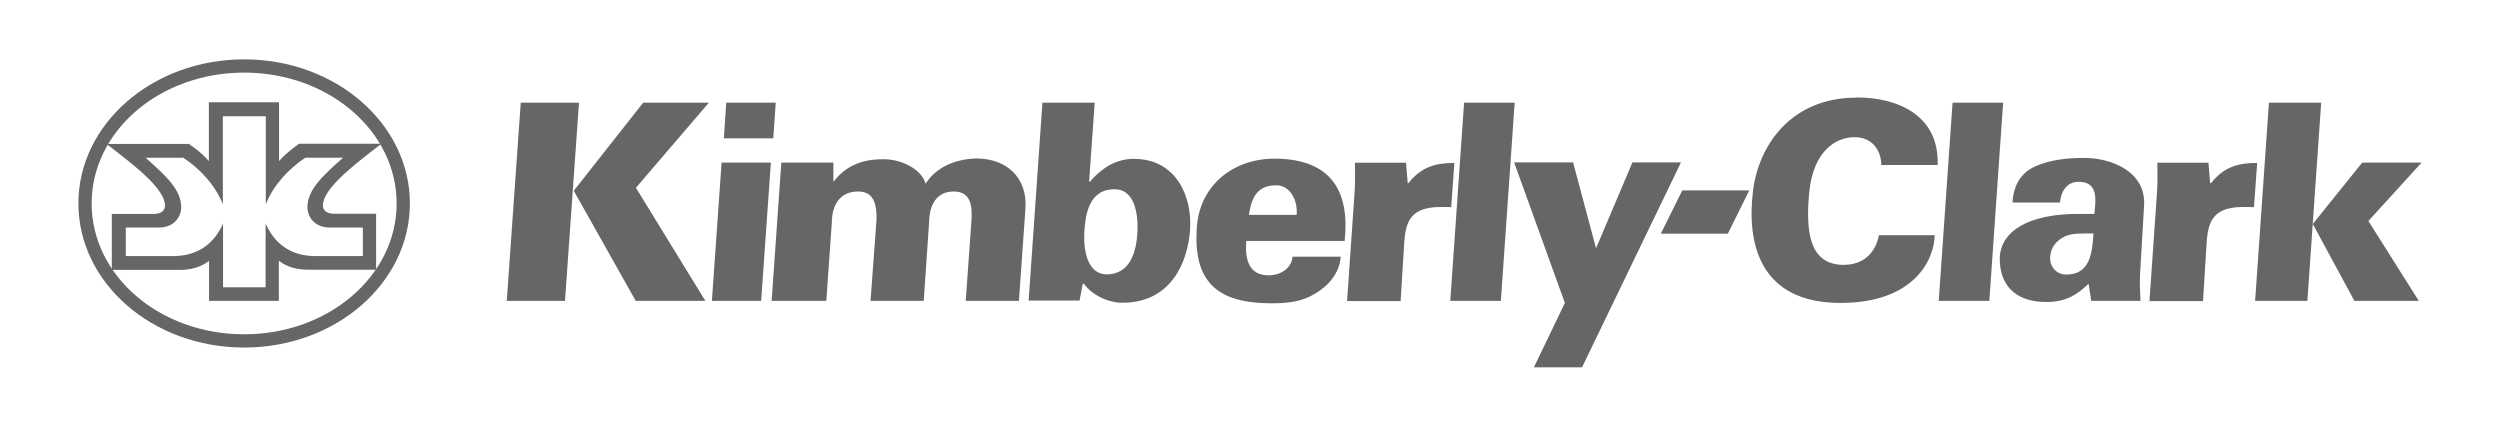 <svg id="Layer_1" xmlns="http://www.w3.org/2000/svg" viewBox="0 0 133.94 22.86">
  <defs>
    <style>
      .cls-1{fill:#666;stroke-width:0}
    </style>
  </defs>
  <path class="cls-1" d="M38.92 5.5h2.64l-.13 1.91h-2.65l.13-1.91M110.7 14.71c1.31 0 1.39-1.21 1.46-2.2-.59 0-1.15-.03-1.54.16-.43.21-.74.56-.78 1.08-.04.53.33.96.86.96Zm1.21.51h-.03c-.6.56-1.17.96-2.25.96-1.75 0-2.49-1-2.49-2.3 0-1.47 1.51-2.42 4.19-2.42h.88c.05-.65.27-1.72-.84-1.72-.79 0-.98.75-1 1.11h-2.55c.06-.96.47-1.61 1.25-1.95.79-.35 1.75-.44 2.58-.44 1.5 0 3.35.75 3.22 2.58l-.21 3.56c-.02.31-.03.63.02 1.52h-2.64l-.14-.9M123.91 12l2.65-3.29h3.18l-2.85 3.13 2.7 4.28h-3.45L123.91 12Zm-3.09 4.12.74-10.62h2.8l-.74 10.62h-2.8M75.43 9.81h.03c.72-.92 1.55-1.08 2.46-1.08l-.17 2.37c-.19-.01-.38-.01-.57-.01-1.85 0-1.9 1.06-1.97 2.28l-.17 2.76h-2.87l.38-5.49c.05-.66.06-1.1.04-1.92h2.74l.09 1.1M77.7 16.12l.74-10.62h2.71l-.74 10.62H77.7M58.09 12.52c-.04.9.18 2.18 1.2 2.18 1.29 0 1.61-1.28 1.65-2.31.04-.91-.14-2.26-1.23-2.25-1.4 0-1.57 1.4-1.62 2.38ZM55.87 5.5h2.78l-.3 4.23h.05c.56-.66 1.34-1.22 2.34-1.22 2.27 0 3.14 2 3.02 3.8-.13 1.83-1.08 3.91-3.62 3.91-.85 0-1.68-.47-2.07-1.02h-.06l-.17.9h-2.73l.74-10.61M69.47 11.5c.03-.4-.06-.8-.26-1.1s-.5-.5-.93-.47c-.98.04-1.24.74-1.37 1.58h2.56Zm-2.7 1.4c-.08 1.02.15 1.85 1.2 1.85.78 0 1.27-.52 1.27-1h2.59c-.06.9-.69 1.6-1.42 2.01-.68.41-1.45.49-2.29.49-3.02 0-4.19-1.25-4-4.06.16-2.34 2.04-3.73 4.27-3.69 2.98.05 3.93 1.8 3.65 4.41h-5.27M27.9 5.5h3.12l-.75 10.62h-3.12L27.9 5.5M34.46 5.5l-3.72 4.72 3.32 5.9h3.73l-3.72-6.06 3.91-4.56h-3.52M38.66 8.71h2.64l-.52 7.41h-2.64l.52-7.41M44.65 8.71v1h.03c.83-1.08 1.96-1.18 2.66-1.18 1.01 0 2.04.56 2.25 1.31.57-.89 1.59-1.32 2.72-1.35 1.62 0 2.74 1.03 2.63 2.67l-.35 4.96h-2.85l.31-4.35c.04-.71-.02-1.51-.95-1.51-1.36 0-1.31 1.52-1.32 1.61l-.29 4.25h-2.85l.32-4.35c.01-.72-.08-1.51-.98-1.51-1.44 0-1.41 1.52-1.41 1.61l-.3 4.25h-2.93l.52-7.41h2.81M84.75 19.68h-2.57l1.66-3.45-2.72-7.53h3.16l1.23 4.6 1.95-4.6h2.6l-5.3 10.98M90.13 10.2h3.59l-1.15 2.32h-3.59l1.15-2.32M99.48 5.22c2.19 0 4.43.96 4.33 3.62h-3.02c0-.7-.41-1.49-1.43-1.49s-2.22.76-2.43 2.97c-.21 2.2.06 3.87 1.85 3.87 1.54 0 1.85-1.33 1.88-1.59h2.99c0 1.18-.98 3.63-5.04 3.63-4.28 0-5.05-3.11-4.69-6.01.3-2.43 2.03-4.99 5.55-4.99M103.87 16.12l.74-10.62h2.71l-.74 10.62h-2.71M118.43 9.81h.03c.72-.92 1.55-1.08 2.47-1.08l-.17 2.37c-.21-.01-.4-.01-.59-.01-1.85 0-1.9 1.06-1.97 2.28l-.17 2.76h-2.87l.38-5.49c.05-.66.06-1.1.04-1.92h2.74l.09 1.1M13.08 17.91c-4.52 0-8.17-3.13-8.17-7.01s3.65-7.01 8.17-7.01 8.17 3.13 8.17 7.01-3.65 7.01-8.17 7.01ZM4.2 10.9c0 4.26 3.97 7.72 8.88 7.72s8.88-3.46 8.88-7.72-3.97-7.72-8.88-7.72S4.2 6.64 4.2 10.9"/>
  <path class="cls-1" d="M14.23 15.39v-3.41c.64 1.43 1.76 1.74 2.68 1.74h2.53v-1.53h-1.77c-.91 0-1.2-.68-1.2-1.07 0-.94.77-1.66 1.91-2.67h-2.02c-.87.57-1.73 1.48-2.12 2.5V6.23h-2.3v4.72c-.39-1.02-1.25-1.93-2.12-2.5H7.8c1.14 1.01 1.91 1.73 1.91 2.67 0 .39-.29 1.07-1.2 1.07H6.74v1.53h2.53c.91 0 2.04-.31 2.68-1.74v3.41h2.29Zm-3.03.74v-2.15c-.18.12-.63.48-1.56.48H5.99v-3h2.25c.56 0 .6-.34.6-.44 0-.87-1.49-2.06-3.14-3.31h4.42c.27.19.7.49 1.07.92V5.48h3.76v3.15c.38-.43.8-.73 1.07-.93h4.42c-1.65 1.25-3.14 2.45-3.14 3.31 0 .1.04.44.6.44h2.25v3H16.5c-.93 0-1.38-.35-1.56-.48v2.15h-3.77"/>
</svg>
